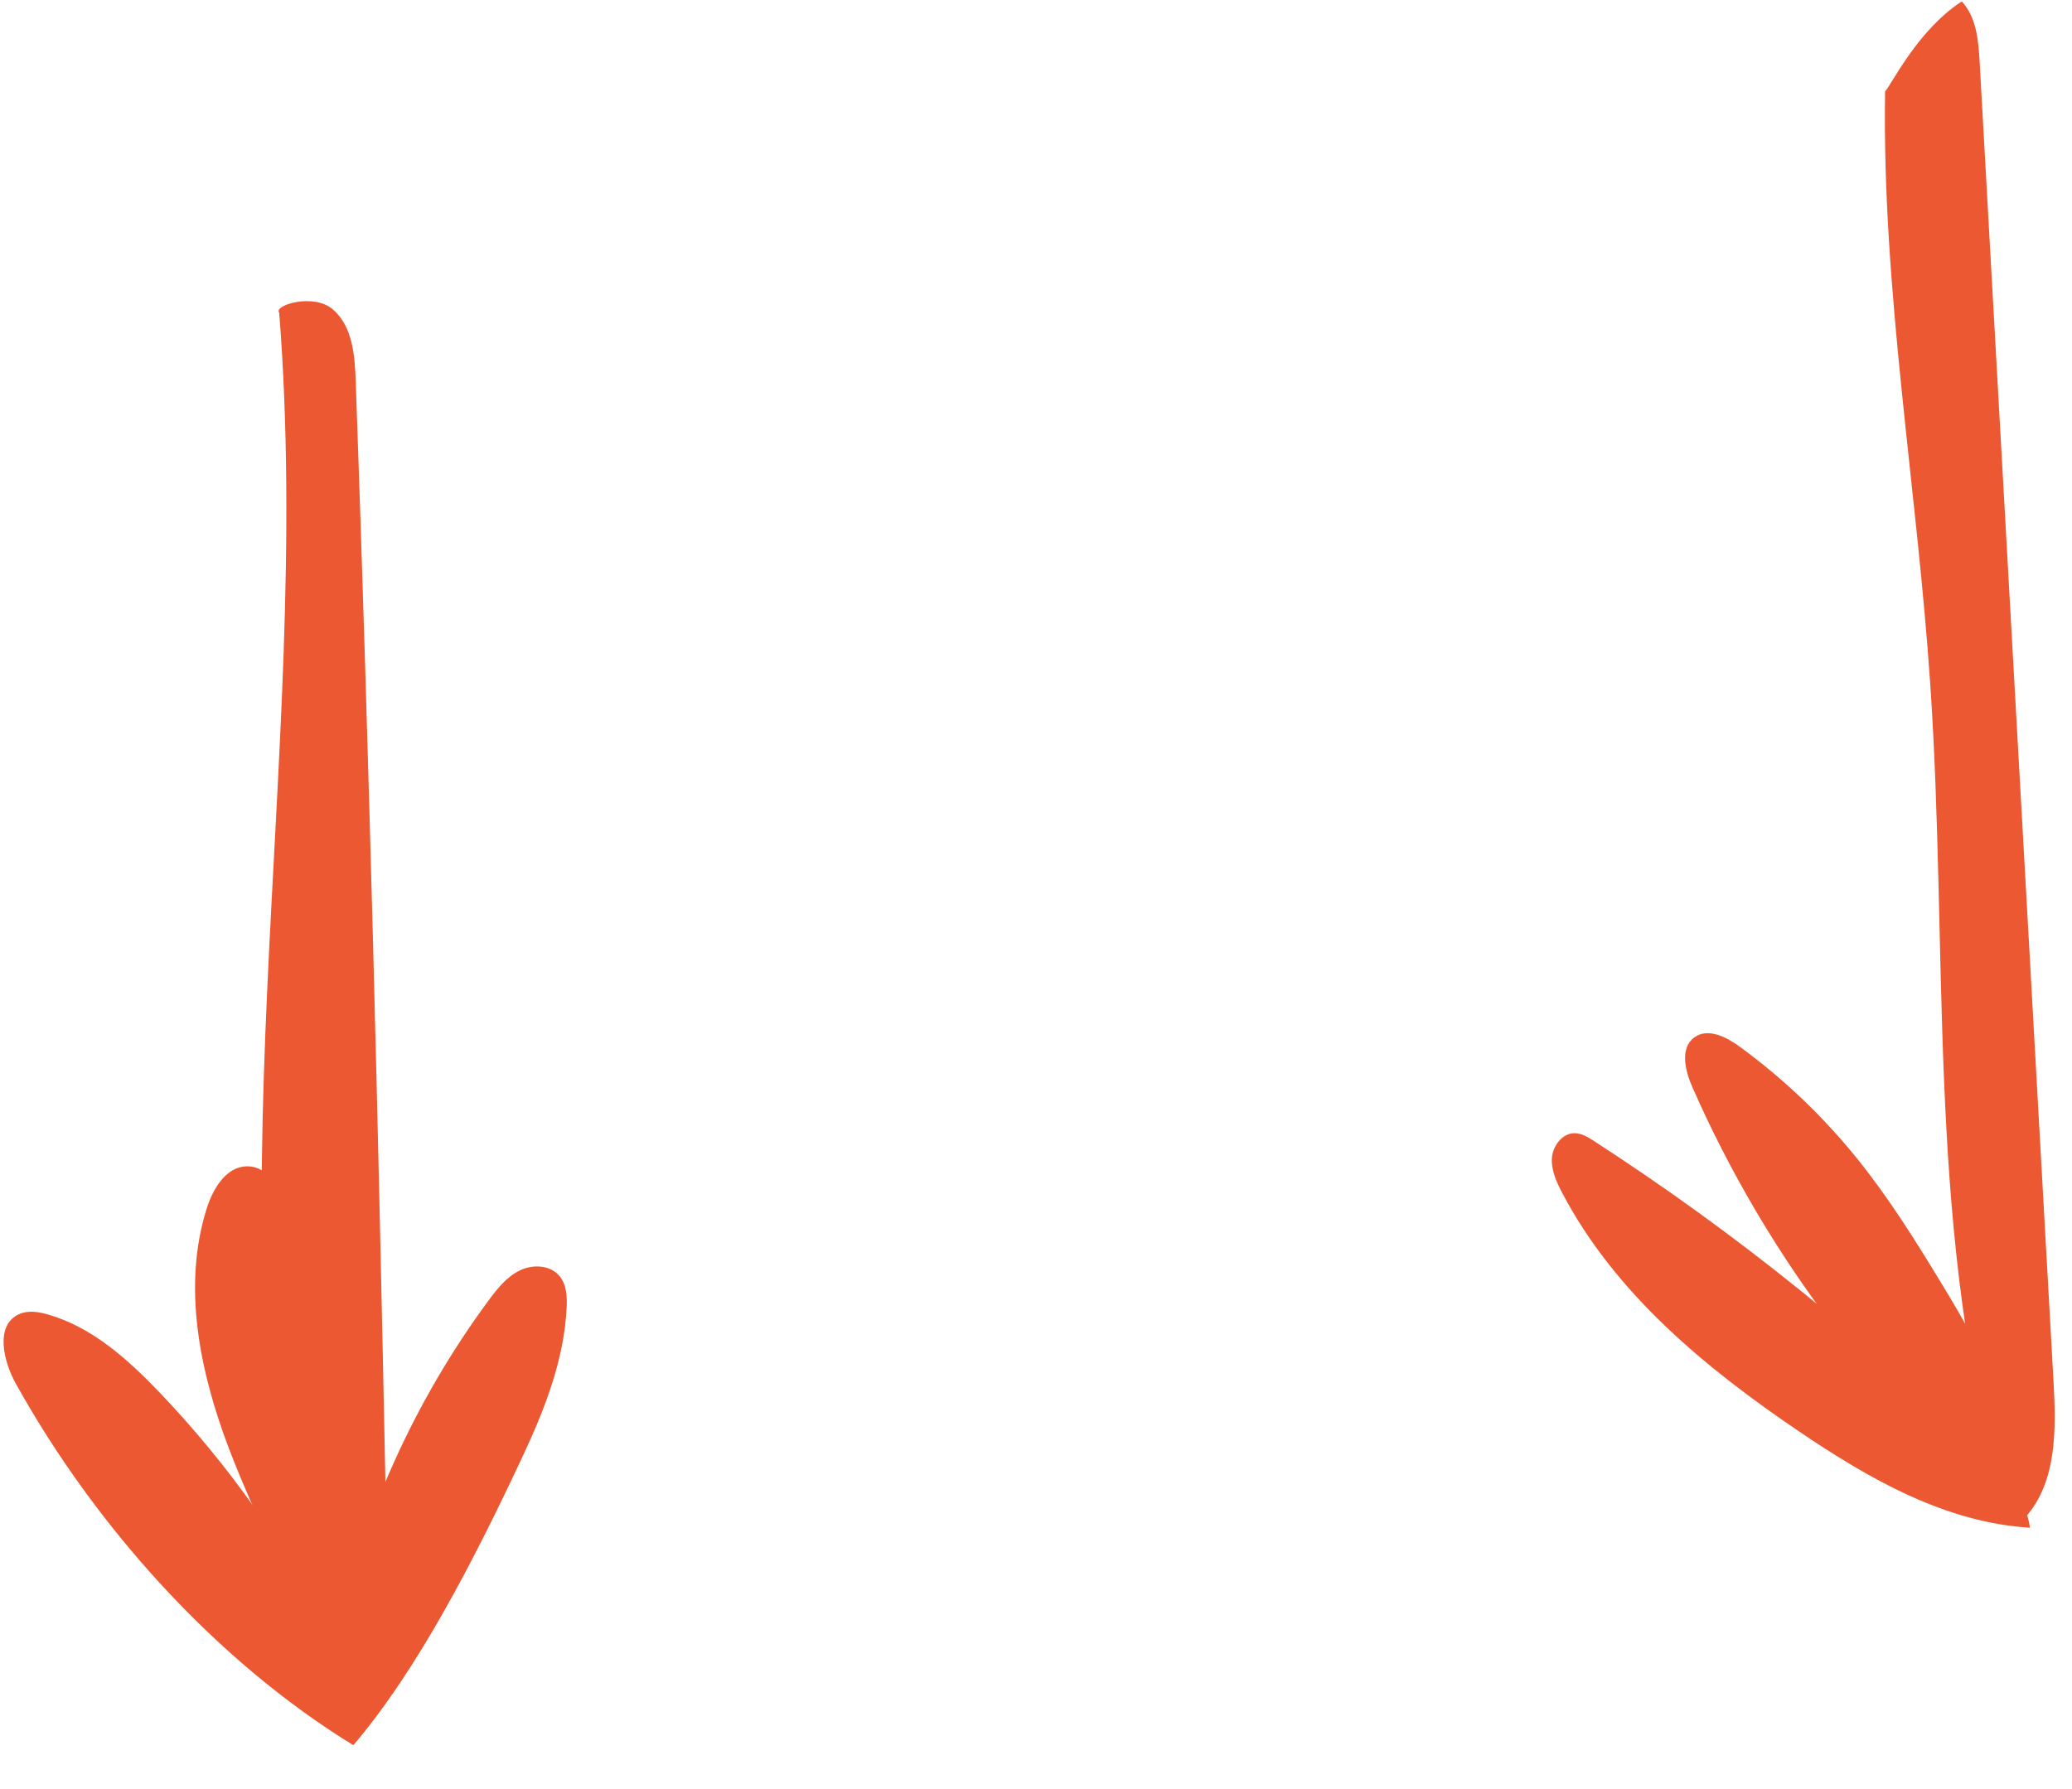 <svg width="44" height="38" viewBox="0 0 44 38" fill="none" xmlns="http://www.w3.org/2000/svg">
<path d="M5.929 6.64C6.681 16.184 4.276 25.976 6.588 35.265C6.706 35.745 6.858 36.254 7.234 36.576C7.314 36.643 7.409 36.703 7.514 36.695C7.701 36.683 7.799 36.469 7.849 36.289C8.248 34.889 8.223 33.408 8.194 31.953C8.038 23.997 7.837 16.042 7.554 8.091C7.535 7.544 7.485 6.93 7.07 6.573C6.655 6.214 5.799 6.489 5.929 6.64Z" fill="#EB5832"/>
<path d="M7.503 37.068C4.568 35.268 2.009 32.4 0.337 29.39C0.067 28.907 -0.105 28.152 0.396 27.917C0.591 27.825 0.819 27.862 1.025 27.922C1.954 28.189 2.706 28.865 3.375 29.562C4.882 31.135 6.148 32.939 7.116 34.891C7.666 32.272 8.787 29.772 10.377 27.619C10.559 27.373 10.756 27.125 11.03 26.988C11.303 26.851 11.674 26.863 11.874 27.095C12.032 27.276 12.046 27.54 12.032 27.782C11.979 28.885 11.565 29.938 11.096 30.939C10.077 33.116 8.874 35.461 7.503 37.068Z" fill="#EB5832"/>
<path d="M6.827 35.606C6.341 33.933 5.482 32.394 4.862 30.768C4.243 29.14 3.866 27.324 4.391 25.664C4.525 25.242 4.807 24.773 5.249 24.773C5.719 24.772 5.996 25.289 6.153 25.733C7.171 28.596 7.675 31.64 7.634 34.678C7.629 35.11 7.458 35.688 6.827 35.606Z" fill="#EB5832"/>
<path d="M40.031 1.941C39.962 6.168 40.711 10.361 40.993 14.578C41.367 20.144 40.94 25.823 42.355 31.216C42.46 31.62 42.625 32.076 43.017 32.219C43.683 31.467 43.663 30.349 43.608 29.346C43.084 20.005 42.562 10.663 42.039 1.32C42.013 0.863 41.973 0.366 41.659 0.03C40.713 0.644 40.159 1.815 40.031 1.941Z" fill="#EB5832"/>
<path d="M43.108 32.448C41.32 32.343 39.693 31.413 38.212 30.409C36.216 29.059 34.291 27.468 33.173 25.334C33.051 25.102 32.938 24.852 32.956 24.592C32.978 24.331 33.18 24.066 33.44 24.069C33.589 24.071 33.722 24.154 33.846 24.233C36.88 26.197 39.708 28.479 42.267 31.03C42.631 31.393 43.018 31.842 43.108 32.448Z" fill="#EB5832"/>
<path d="M43.012 32.404C39.967 29.913 37.523 26.695 35.94 23.095C35.784 22.743 35.669 22.261 35.98 22.034C36.265 21.825 36.662 22.024 36.947 22.234C37.887 22.921 38.734 23.732 39.461 24.638C40.119 25.459 40.678 26.353 41.223 27.251C42.127 28.739 43.032 30.37 43.012 32.404Z" fill="#EB5832"/>
</svg>
